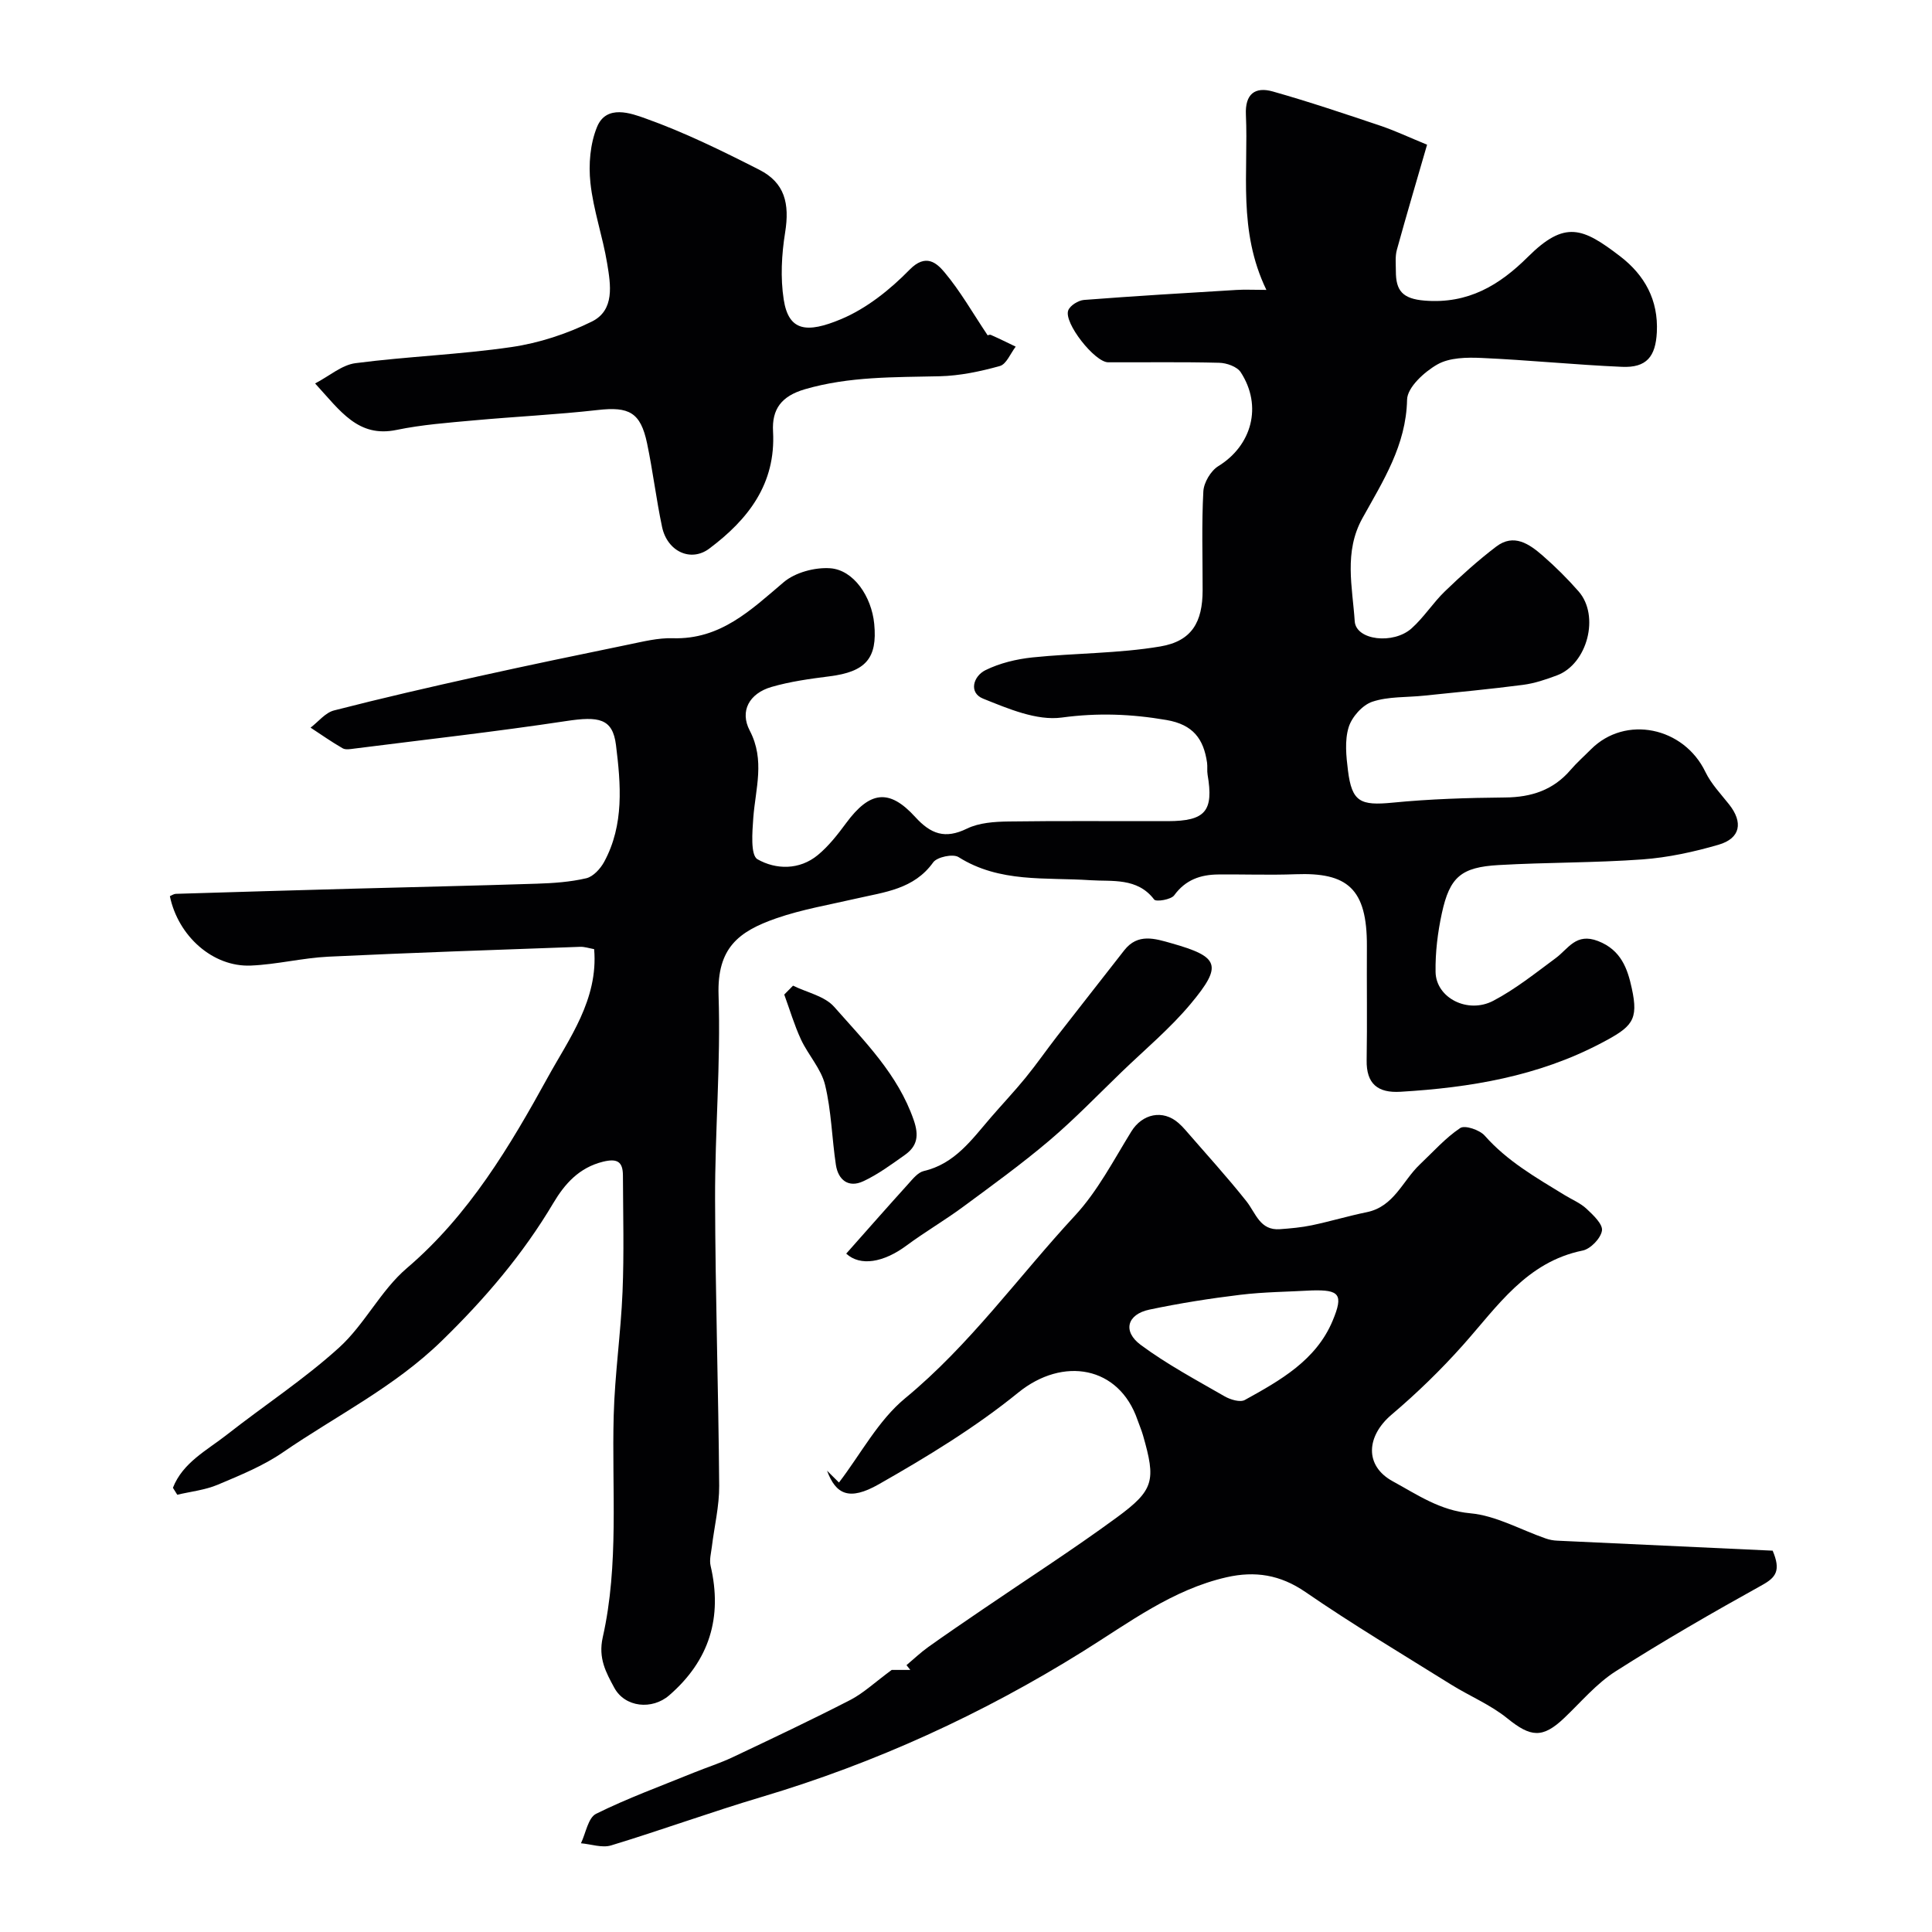 <svg enable-background="new 0 0 400 400" viewBox="0 0 400 400" xmlns="http://www.w3.org/2000/svg"><g fill="#010103"><path d="m35.8 308.03c2.05-5.24 7.04-7.75 11.17-10.99 7.72-6.06 16-11.47 23.24-18.04 5.29-4.8 8.61-11.82 14.01-16.43 12.89-10.99 21.38-25.31 29.24-39.6 4.29-7.81 10.45-16.03 9.55-26.46-1.07-.19-2-.52-2.92-.48-17.37.63-34.74 1.21-52.1 2.04-5.37.26-10.7 1.62-16.07 1.84-7.83.33-15.04-6.08-16.75-14.37.39-.16.81-.47 1.23-.48 12.12-.37 24.24-.73 36.37-1.06 12.79-.35 25.57-.62 38.36-1.04 3.44-.11 6.94-.35 10.26-1.13 1.44-.34 2.93-1.98 3.7-3.4 4.16-7.67 3.45-16.05 2.44-24.19-.69-5.51-3.55-5.98-10.33-4.95-14.55 2.2-29.18 3.84-43.78 5.69-.82.1-1.84.31-2.47-.05-2.29-1.31-4.45-2.84-6.65-4.28 1.61-1.22 3.05-3.1 4.85-3.56 9.91-2.55 19.89-4.84 29.89-7.06 10.32-2.29 20.68-4.44 31.04-6.57 3.04-.62 6.15-1.42 9.21-1.32 9.88.3 16.16-5.83 22.96-11.6 2.38-2.02 6.45-3.11 9.63-2.89 4.85.34 8.57 5.85 9.12 11.52.69 7.15-1.78 9.92-9.29 10.86-4.03.51-8.11 1.07-12 2.2-4.57 1.34-6.61 4.98-4.48 9.04 3.2 6.12 1.18 12.01.73 18.07-.21 2.94-.6 7.72.87 8.56 3.79 2.16 8.67 2.28 12.49-.87 2.25-1.86 4.12-4.26 5.87-6.63 4.87-6.6 8.89-7.19 14.29-1.26 3.23 3.55 6.18 4.63 10.71 2.42 2.52-1.23 5.71-1.44 8.61-1.48 11-.16 22-.04 32.99-.07 7.79-.02 9.51-2.08 8.23-9.61-.14-.81 0-1.67-.11-2.49-.71-4.91-2.87-7.89-8.4-8.84-7.29-1.25-14.23-1.52-21.68-.51-5.19.7-11.09-1.83-16.28-3.91-3.06-1.23-2.03-4.66.46-5.89 2.97-1.47 6.43-2.3 9.76-2.65 8.81-.91 17.77-.8 26.47-2.27 6.55-1.11 8.74-5.08 8.75-11.62.01-6.83-.22-13.68.15-20.49.1-1.83 1.54-4.26 3.1-5.22 6.93-4.26 9.19-12.44 4.64-19.44-.75-1.16-2.92-1.93-4.46-1.96-7.66-.2-15.33-.07-22.99-.1-2.78-.01-9.25-8.21-8.26-10.76.39-1.01 2.08-2.05 3.24-2.15 10.51-.81 21.04-1.44 31.57-2.07 1.74-.11 3.48-.01 6.21-.01-5.93-12.28-3.7-24.4-4.24-36.27-.2-4.3 1.9-5.85 5.57-4.81 7.47 2.11 14.84 4.6 22.21 7.07 3.06 1.03 6 2.42 9.73 3.95-2.08 7.2-4.24 14.45-6.25 21.75-.39 1.4-.21 2.97-.21 4.46 0 3.98 1.34 5.7 5.98 6.07 8.99.71 15.45-3.18 21.36-9.06 7.66-7.61 11.33-6.07 19.1-.11 5.06 3.89 7.93 9.03 7.59 15.73-.26 5.01-2.1 7.37-7.21 7.15-9.71-.42-19.39-1.41-29.1-1.84-3.06-.14-6.62-.08-9.12 1.34-2.71 1.54-6.23 4.75-6.28 7.3-.19 9.45-5 16.88-9.24 24.53-3.89 7.01-2.06 14.29-1.6 21.34.26 3.96 8 4.85 11.77 1.48 2.56-2.29 4.45-5.31 6.93-7.7 3.37-3.25 6.87-6.4 10.59-9.23 3.66-2.79 6.86-.54 9.63 1.87 2.63 2.29 5.13 4.77 7.43 7.4 4.43 5.05 1.83 15.03-4.48 17.39-2.27.85-4.63 1.65-7.01 1.96-6.82.89-13.67 1.53-20.52 2.24-3.59.38-7.38.14-10.71 1.26-2.05.69-4.24 3.16-4.89 5.29-.84 2.74-.51 5.97-.14 8.93.81 6.53 2.56 7.32 9.25 6.67 7.72-.76 15.52-1 23.29-1.07 5.44-.05 9.98-1.53 13.56-5.72 1.3-1.51 2.81-2.84 4.22-4.26 7.13-7.13 19.21-4.63 23.69 4.7 1.18 2.45 3.17 4.53 4.89 6.7 2.96 3.73 2.38 7.03-2.16 8.36-5.12 1.49-10.45 2.65-15.75 3.04-9.9.72-19.86.6-29.77 1.17-7.8.44-10.15 2.47-11.78 9.98-.86 3.97-1.37 8.11-1.3 12.16.09 5.35 6.65 8.75 11.97 5.95 4.58-2.41 8.71-5.72 12.9-8.82 2.64-1.95 4.19-5.3 8.76-3.54 4.8 1.85 6.12 5.77 6.99 9.77 1.46 6.67.08 8-6.35 11.38-13.05 6.86-27.09 9.2-41.54 10.06-4.67.28-7.09-1.61-7-6.56.13-7.86 0-15.72.05-23.58.06-11.98-4.08-15.3-14.75-14.9-5.32.2-10.66 0-16 .05-3.68.03-6.79 1.08-9.14 4.31-.65.9-3.75 1.4-4.15.88-3.48-4.6-8.76-3.7-13.18-4-9.32-.63-18.79.59-27.33-4.79-1.14-.72-4.44-.02-5.24 1.09-4 5.59-10.09 6.15-15.94 7.5-5.54 1.28-11.21 2.23-16.56 4.09-7.8 2.72-12.26 6.13-11.94 15.89.47 14.07-.76 28.19-.72 42.29.05 19.77.7 39.53.85 59.3.03 4.21-1.01 8.43-1.52 12.65-.16 1.3-.54 2.69-.26 3.91 2.5 10.69-.24 19.61-8.57 26.83-3.53 3.06-9.15 2.52-11.37-1.57-1.7-3.14-3.36-6.1-2.39-10.43 3.41-15.13 1.85-30.61 2.27-45.96.23-8.54 1.48-17.06 1.83-25.6.33-8.01.11-16.04.08-24.06-.01-2.83-1.12-3.6-4.13-2.86-4.96 1.23-7.92 4.59-10.28 8.56-6.32 10.64-14.14 19.8-23.07 28.5-9.86 9.62-21.88 15.52-32.9 23.1-4.11 2.83-8.89 4.76-13.52 6.72-2.62 1.1-5.57 1.41-8.37 2.07-.3-.51-.6-.98-.9-1.44z"/><path d="m184.62 345.74h3.85c-.26-.33-.53-.66-.79-.99 1.49-1.25 2.91-2.61 4.49-3.74 3.69-2.64 7.45-5.18 11.19-7.74 9.3-6.35 18.78-12.44 27.85-19.09 7.78-5.7 8.12-7.66 5.44-17-.31-1.09-.77-2.13-1.14-3.2-3.83-11.16-15.42-13.18-24.69-5.66-8.9 7.23-18.87 13.29-28.87 18.98-6.14 3.49-8.89 2.11-10.72-2.81.82.82 1.65 1.64 2.47 2.45 4.5-5.88 8.12-12.84 13.68-17.43 13.46-11.09 23.48-25.21 35.17-37.82 4.7-5.07 8-11.47 11.68-17.43 2.26-3.66 6.52-4.62 9.78-1.74.5.44.97.92 1.4 1.42 4.24 4.9 8.63 9.7 12.65 14.77 1.96 2.48 2.79 6.09 6.94 5.78 2.21-.16 4.44-.36 6.6-.81 3.81-.8 7.55-1.93 11.37-2.71 5.66-1.15 7.42-6.51 11.01-9.9 2.73-2.58 5.26-5.46 8.34-7.52.96-.65 4.03.38 5.08 1.58 4.68 5.3 10.66 8.7 16.54 12.3 1.53.94 3.26 1.64 4.54 2.84 1.37 1.28 3.39 3.18 3.19 4.51-.24 1.59-2.36 3.8-3.99 4.13-11.65 2.37-17.64 11.56-24.77 19.56-4.57 5.13-9.55 9.97-14.79 14.41-5.25 4.45-5.68 10.59.26 13.82 5.02 2.73 9.73 6.04 16.04 6.61 5.31.48 10.39 3.41 15.59 5.21.77.27 1.6.43 2.41.46 14.98.71 29.96 1.39 44.59 2.07 1.73 4.09.7 5.52-2.14 7.1-10.27 5.7-20.47 11.57-30.37 17.88-3.97 2.53-7.15 6.34-10.62 9.64-4.5 4.29-6.96 4.02-11.8.1-3.5-2.84-7.84-4.62-11.7-7.03-10.1-6.3-20.33-12.41-30.12-19.14-5.22-3.59-10.44-4.38-16.3-3.05-11.23 2.56-20.2 9.4-29.73 15.34-20.83 12.99-43 23.14-66.58 30.16-10.44 3.11-20.7 6.85-31.12 10.02-1.87.57-4.15-.26-6.25-.44 1.01-2.1 1.48-5.28 3.13-6.1 6.53-3.24 13.43-5.75 20.2-8.51 2.68-1.09 5.46-1.97 8.07-3.2 8.19-3.88 16.38-7.75 24.44-11.9 2.73-1.44 5.07-3.66 8.5-6.18zm87-78.57c-4.93.28-9.9.31-14.8.9-6.32.76-12.62 1.76-18.84 3.07-4.62.97-5.62 4.48-1.8 7.31 5.44 4.03 11.49 7.26 17.37 10.65 1.19.68 3.2 1.29 4.18.75 7.31-4.04 14.76-8.21 18.18-16.41 2.29-5.47 1.41-6.43-4.29-6.27z"/><path d="m204.5 69.45c-.12.02.36-.24.67-.1 1.73.76 3.42 1.6 5.12 2.42-1.08 1.39-1.92 3.63-3.28 4.01-4.05 1.13-8.29 2.02-12.47 2.12-9.38.22-18.7.01-27.9 2.69-4.86 1.42-6.85 4.12-6.59 8.74.6 10.85-5.14 18.21-13.2 24.25-3.81 2.86-8.7.62-9.78-4.5-1.21-5.73-1.9-11.56-3.1-17.29-1.35-6.43-3.74-7.64-10.23-6.9-8.5.96-17.05 1.36-25.57 2.14-5.38.49-10.8.89-16.07 1.98-7.95 1.65-11.62-3.9-16.86-9.62 2.97-1.55 5.54-3.84 8.36-4.2 10.74-1.4 21.62-1.77 32.33-3.34 5.68-.83 11.42-2.72 16.58-5.26 4.82-2.37 3.92-7.65 3.2-12.03-.92-5.61-2.87-11.07-3.47-16.7-.41-3.81-.06-8.11 1.38-11.6 1.94-4.71 7.1-2.78 9.99-1.75 8.11 2.89 15.91 6.73 23.6 10.64 5.26 2.68 6.31 6.97 5.34 13-.73 4.54-.99 9.36-.29 13.87 1.02 6.55 4.73 7.05 11.89 4.05 5.27-2.21 10.14-6.11 14.18-10.24 3.36-3.43 5.61-1.37 7.21.53 3.29 3.92 5.86 8.46 8.96 13.09z"/><path d="m175.2 259.55c4.45-5.02 8.59-9.73 12.8-14.38.95-1.05 2.02-2.43 3.26-2.72 6.46-1.51 9.96-6.55 13.9-11.11 2.37-2.74 4.86-5.38 7.15-8.18 2.27-2.78 4.32-5.74 6.52-8.58 4.63-5.96 9.3-11.89 13.94-17.84 2.81-3.59 6.38-2.41 9.8-1.44 9.87 2.79 10.61 4.55 3.96 12.52-4.28 5.13-9.5 9.48-14.33 14.14-4.94 4.77-9.71 9.73-14.94 14.17-5.73 4.86-11.84 9.28-17.89 13.75-3.8 2.8-7.9 5.19-11.69 8-4.77 3.53-9.57 4.35-12.48 1.67z"/><path d="m164.19 204.07c2.88 1.42 6.54 2.15 8.51 4.38 6.31 7.17 13.2 13.98 16.47 23.43 1.13 3.25.75 5.41-1.83 7.24-2.78 1.96-5.56 4.03-8.62 5.45-3.03 1.41-5.18-.24-5.66-3.41-.83-5.51-.93-11.17-2.24-16.55-.81-3.33-3.48-6.17-4.98-9.38-1.39-3-2.33-6.2-3.47-9.32.61-.61 1.21-1.22 1.82-1.84z"/></g></svg>